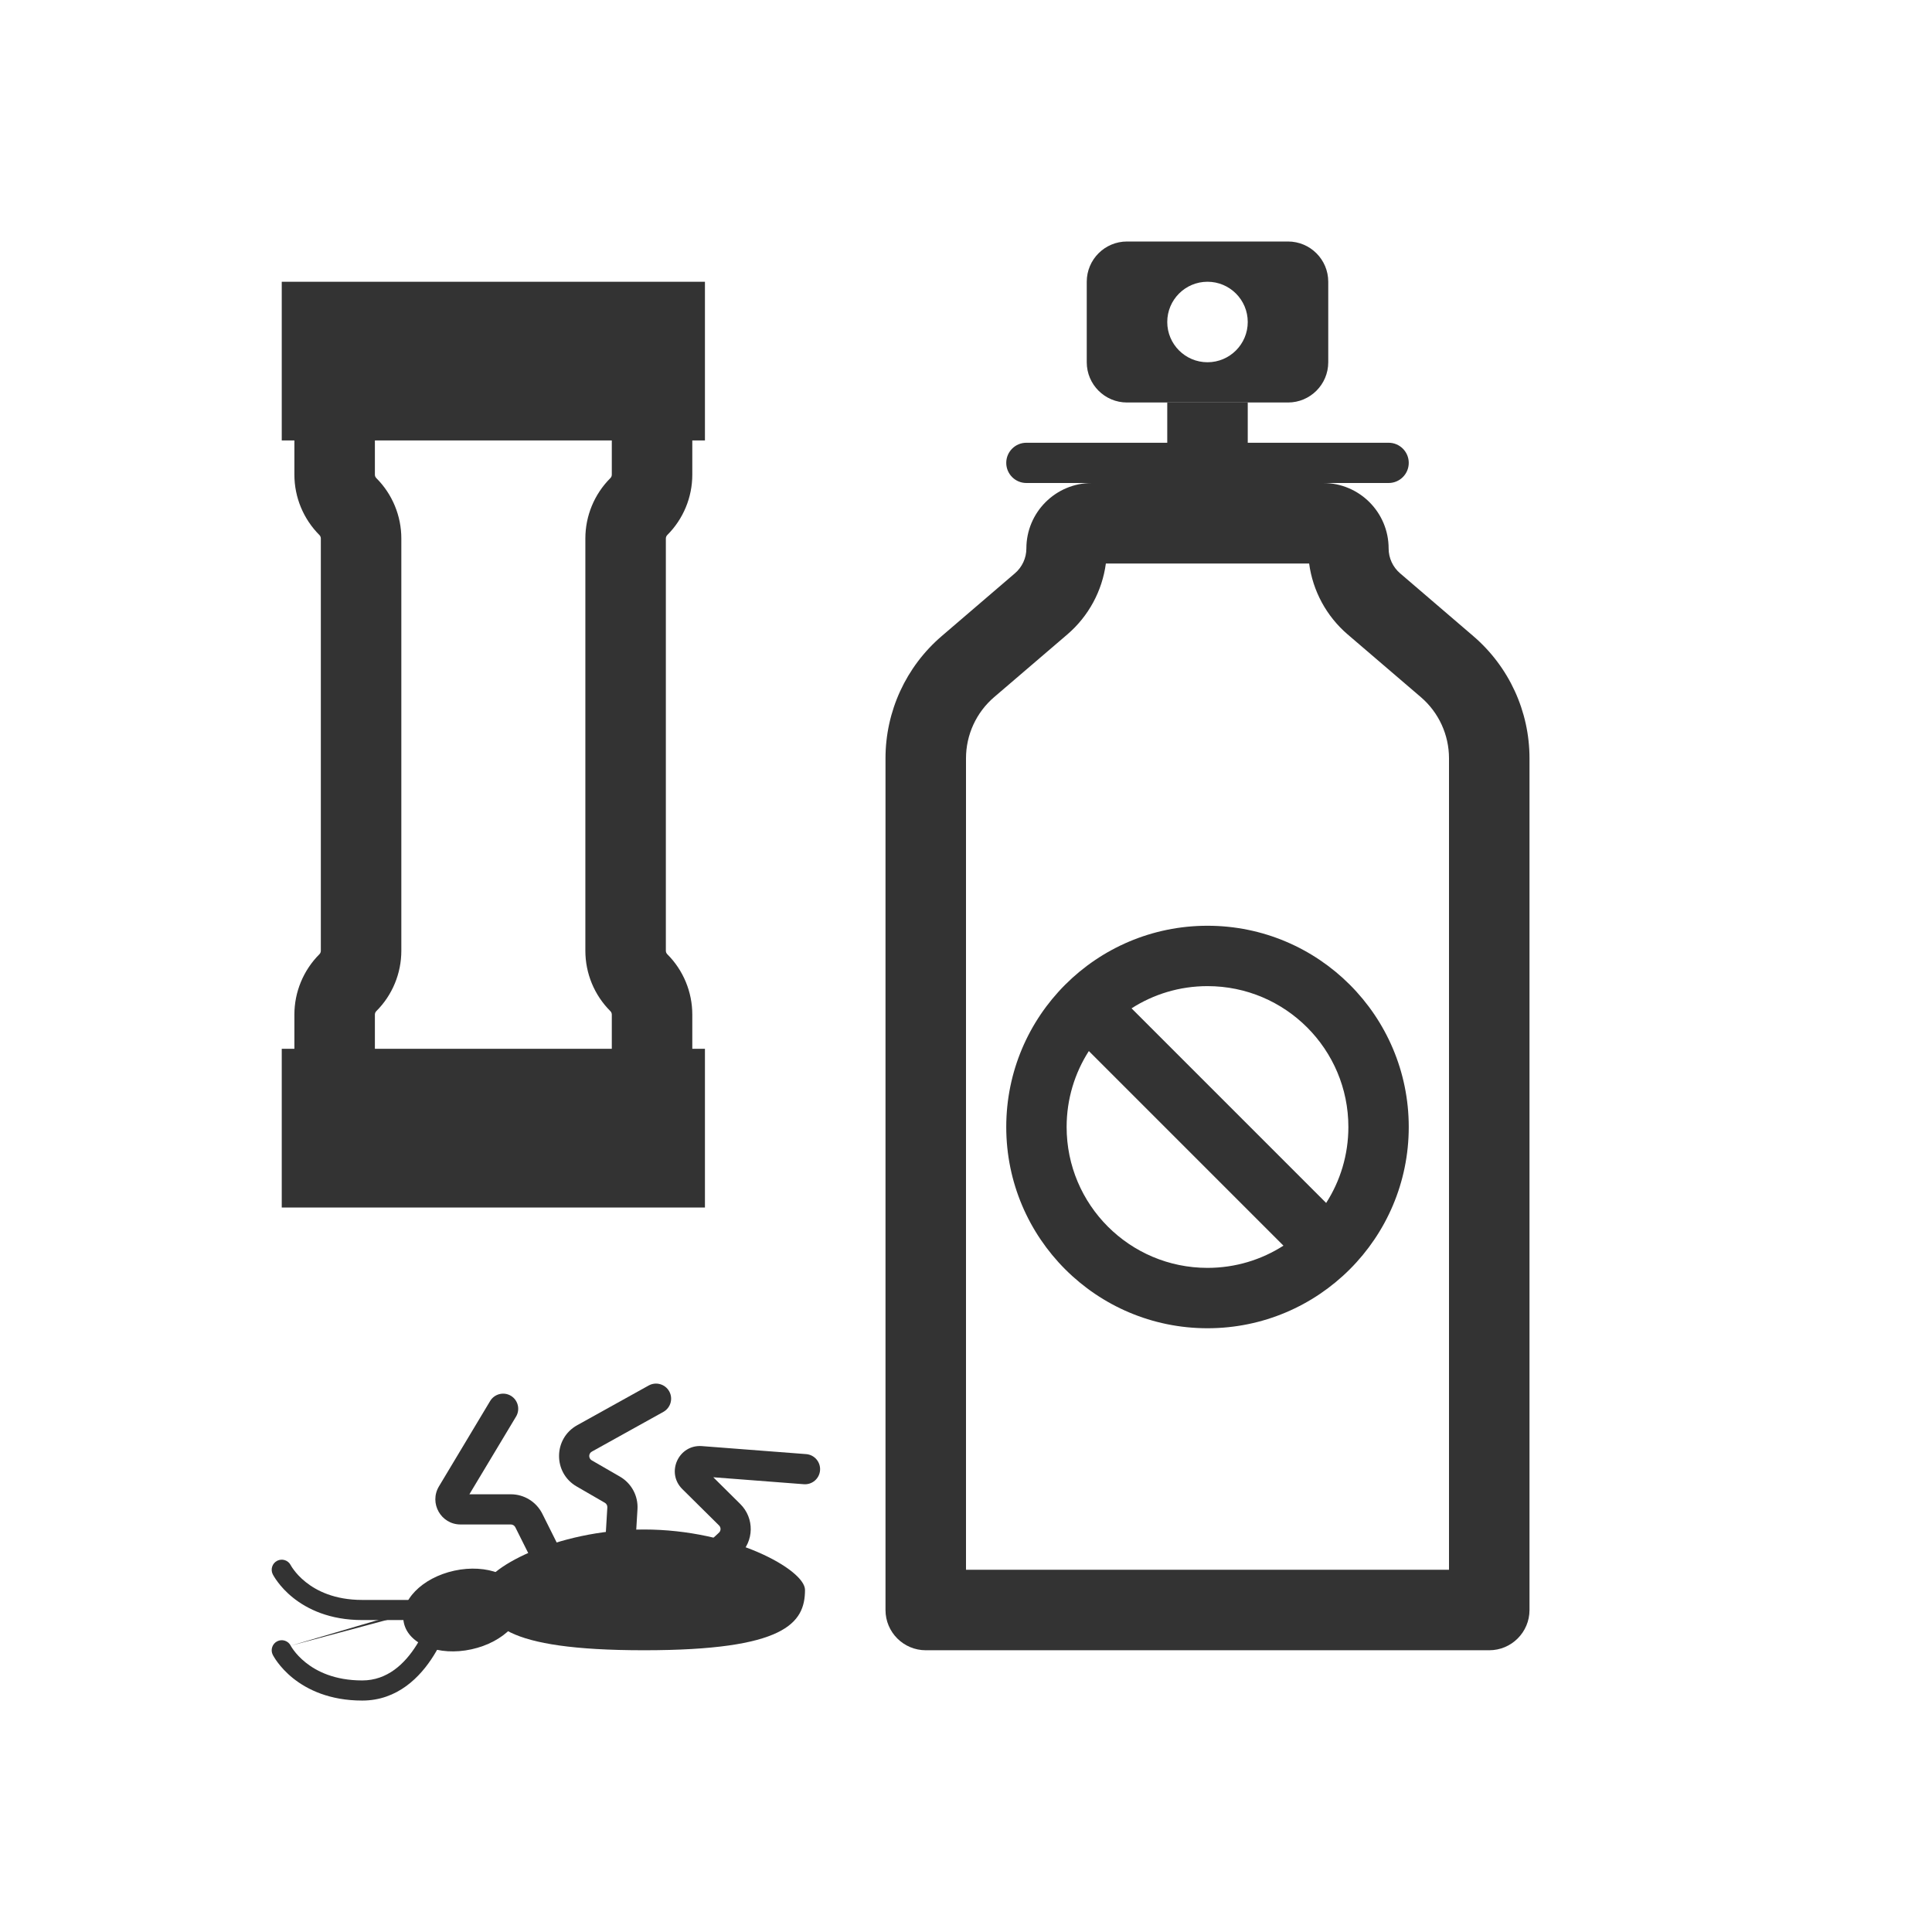 <?xml version="1.0" encoding="utf-8"?><!-- Скачано с сайта svg4.ru / Downloaded from svg4.ru -->
<svg width="800px" height="800px" viewBox="0 0 48 48" fill="none" xmlns="http://www.w3.org/2000/svg">
<path fill-rule="evenodd" clip-rule="evenodd" d="M31 10H29V11H25.5C25.224 11 25 11.224 25 11.5C25 11.776 25.224 12 25.5 12H34.5C34.776 12 35 11.776 35 11.5C35 11.224 34.776 11 34.5 11H31V10Z" fill="#333333"/>
<path fill-rule="evenodd" clip-rule="evenodd" d="M28 6C27.448 6 27 6.448 27 7V9C27 9.552 27.448 10 28 10H32C32.552 10 33 9.552 33 9V7C33 6.448 32.552 6 32 6H28ZM30 9C30.552 9 31 8.552 31 8C31 7.448 30.552 7 30 7C29.448 7 29 7.448 29 8C29 8.552 29.448 9 30 9Z" fill="#333333"/>
<path fill-rule="evenodd" clip-rule="evenodd" d="M36 39V18.84C36 18.256 35.745 17.701 35.302 17.321L33.482 15.762C32.954 15.309 32.616 14.681 32.525 14H27.475C27.384 14.681 27.046 15.309 26.518 15.762L24.698 17.321C24.255 17.701 24 18.256 24 18.84V39H36ZM23.397 15.803C22.51 16.563 22 17.672 22 18.84V40C22 40.552 22.448 41 23 41H37C37.552 41 38 40.552 38 40V18.84C38 17.672 37.49 16.563 36.603 15.803L34.784 14.243C34.604 14.089 34.5 13.863 34.5 13.626C34.5 12.728 33.772 12 32.874 12H27.126C26.228 12 25.5 12.728 25.5 13.626C25.5 13.863 25.396 14.089 25.216 14.243L23.397 15.803Z" fill="#333333"/>
<path fill-rule="evenodd" clip-rule="evenodd" d="M30 23C32.761 23 35 25.239 35 28C35 30.761 32.761 33 30 33C27.239 33 25 30.761 25 28C25 25.239 27.239 23 30 23ZM30 24.5C31.933 24.5 33.5 26.067 33.5 28C33.5 28.695 33.297 29.343 32.948 29.887L28.113 25.052C28.657 24.703 29.305 24.5 30 24.5ZM27.052 26.113C26.703 26.657 26.5 27.305 26.5 28C26.5 29.933 28.067 31.5 30 31.5C30.695 31.5 31.343 31.297 31.887 30.948L27.052 26.113Z" fill="#333333"/>
<path d="M20 39.5C20 40.328 19.5 41 16 41C12.5 41 12 40.328 12 39.5C12 39 13.791 38 16 38C18.209 38 20 39 20 39.5Z" fill="#333333"/>
<path fill-rule="evenodd" clip-rule="evenodd" d="M12.693 34.678C12.87 34.785 12.928 35.015 12.822 35.193L11.662 37.125H12.691C13.022 37.125 13.325 37.312 13.474 37.609L14.335 39.332C14.428 39.518 14.353 39.743 14.168 39.836C13.982 39.928 13.757 39.853 13.665 39.668L12.803 37.944C12.782 37.902 12.738 37.875 12.691 37.875H11.441C10.956 37.875 10.656 37.345 10.906 36.928L12.178 34.807C12.285 34.63 12.515 34.572 12.693 34.678Z" fill="#333333"/>
<path fill-rule="evenodd" clip-rule="evenodd" d="M16.627 34.568C16.727 34.749 16.662 34.977 16.481 35.078L14.704 36.065C14.619 36.112 14.618 36.233 14.702 36.282L15.402 36.686C15.689 36.852 15.858 37.165 15.838 37.496L15.722 39.42C15.71 39.627 15.532 39.784 15.326 39.772C15.119 39.759 14.961 39.581 14.974 39.375L15.089 37.451C15.092 37.404 15.068 37.359 15.027 37.336L14.327 36.931C13.738 36.592 13.745 35.739 14.34 35.409L16.117 34.422C16.298 34.322 16.526 34.387 16.627 34.568Z" fill="#333333"/>
<path fill-rule="evenodd" clip-rule="evenodd" d="M20.374 36.53C20.358 36.736 20.178 36.891 19.971 36.875L17.721 36.702L18.392 37.367C18.747 37.718 18.737 38.293 18.37 38.631L16.754 40.124C16.602 40.264 16.365 40.255 16.224 40.103C16.084 39.951 16.093 39.713 16.245 39.573L17.861 38.08C17.914 38.032 17.915 37.95 17.865 37.9L16.952 36.996C16.538 36.586 16.86 35.884 17.439 35.928L20.029 36.127C20.235 36.143 20.39 36.323 20.374 36.53Z" fill="#333333"/>
<path d="M12.966 39.681C13.083 40.22 12.523 40.801 11.713 40.977C10.904 41.154 10.152 40.859 10.034 40.32C9.917 39.78 10.477 39.2 11.287 39.023C12.096 38.847 12.848 39.141 12.966 39.681Z" fill="#333333"/>
<path fill-rule="evenodd" clip-rule="evenodd" d="M7.223 38.887C7.161 38.764 7.011 38.715 6.888 38.776C6.765 38.838 6.715 38.988 6.776 39.112L7 39C6.776 39.112 6.776 39.112 6.776 39.112L6.777 39.113L6.778 39.115L6.78 39.119L6.787 39.132C6.793 39.142 6.8 39.156 6.811 39.173C6.831 39.206 6.861 39.252 6.902 39.306C6.982 39.414 7.106 39.555 7.281 39.695C7.635 39.978 8.189 40.25 9 40.25H10.999C11.138 40.25 11.25 40.138 11.25 40C11.25 39.862 11.138 39.75 11 39.75H9C8.311 39.75 7.865 39.522 7.594 39.305C7.456 39.195 7.361 39.086 7.302 39.006C7.272 38.967 7.251 38.934 7.238 38.913C7.232 38.903 7.227 38.895 7.225 38.891L7.223 38.887Z" fill="#333333"/>
<path fill-rule="evenodd" clip-rule="evenodd" d="M11.061 39.758C11.195 39.791 11.276 39.927 11.242 40.061L11 40C11.242 40.061 11.242 40.061 11.242 40.061L11.242 40.061L11.242 40.062L11.242 40.064L11.24 40.069L11.235 40.089C11.23 40.106 11.224 40.129 11.215 40.159C11.197 40.218 11.17 40.301 11.133 40.401C11.058 40.599 10.942 40.865 10.774 41.133C10.444 41.662 9.878 42.25 9 42.25C8.189 42.25 7.635 41.978 7.281 41.696C7.106 41.555 6.982 41.414 6.902 41.307C6.861 41.253 6.831 41.207 6.811 41.173C6.8 41.156 6.793 41.142 6.787 41.132L6.78 41.119L6.778 41.115L6.777 41.113L6.777 41.113L6.777 41.112C6.776 41.112 6.776 41.112 7 41L6.776 41.112C6.715 40.989 6.765 40.839 6.888 40.777C7.011 40.715 7.161 40.765 7.223 40.887M7.223 40.887L7.225 40.891C7.227 40.895 7.232 40.903 7.238 40.914C7.251 40.935 7.272 40.967 7.302 41.007C7.361 41.086 7.456 41.195 7.594 41.305C7.865 41.522 8.311 41.75 9 41.75C9.622 41.75 10.056 41.339 10.351 40.868C10.495 40.636 10.598 40.402 10.664 40.225C10.697 40.137 10.721 40.064 10.736 40.014C10.744 39.989 10.749 39.969 10.753 39.956L10.757 39.943L10.757 39.94L10.758 39.94" fill="#333333"/>
<path fill-rule="evenodd" clip-rule="evenodd" d="M7 10.943H7.314V11.793C7.314 12.355 7.538 12.895 7.936 13.293C7.959 13.316 7.971 13.347 7.971 13.379V23.621C7.971 23.653 7.959 23.684 7.936 23.707C7.538 24.105 7.314 24.645 7.314 25.207V26.057H7V30H7.751H16.763H17.514V26.057H17.2V25.207C17.2 24.645 16.977 24.105 16.578 23.707C16.556 23.684 16.543 23.653 16.543 23.621V13.379C16.543 13.347 16.556 13.316 16.578 13.293C16.977 12.895 17.2 12.355 17.2 11.793V10.943H17.514V7H7V10.943ZM15.2 26.057V25.207C15.2 25.175 15.187 25.144 15.164 25.121C14.766 24.724 14.543 24.184 14.543 23.621V13.379C14.543 12.816 14.766 12.277 15.164 11.879C15.187 11.856 15.2 11.825 15.2 11.793V10.943H9.314V11.793C9.314 11.825 9.327 11.856 9.35 11.879C9.748 12.277 9.971 12.816 9.971 13.379V23.621C9.971 24.184 9.748 24.724 9.35 25.121C9.327 25.144 9.314 25.175 9.314 25.207V26.057H15.2Z" fill="#333333"/>
</svg>